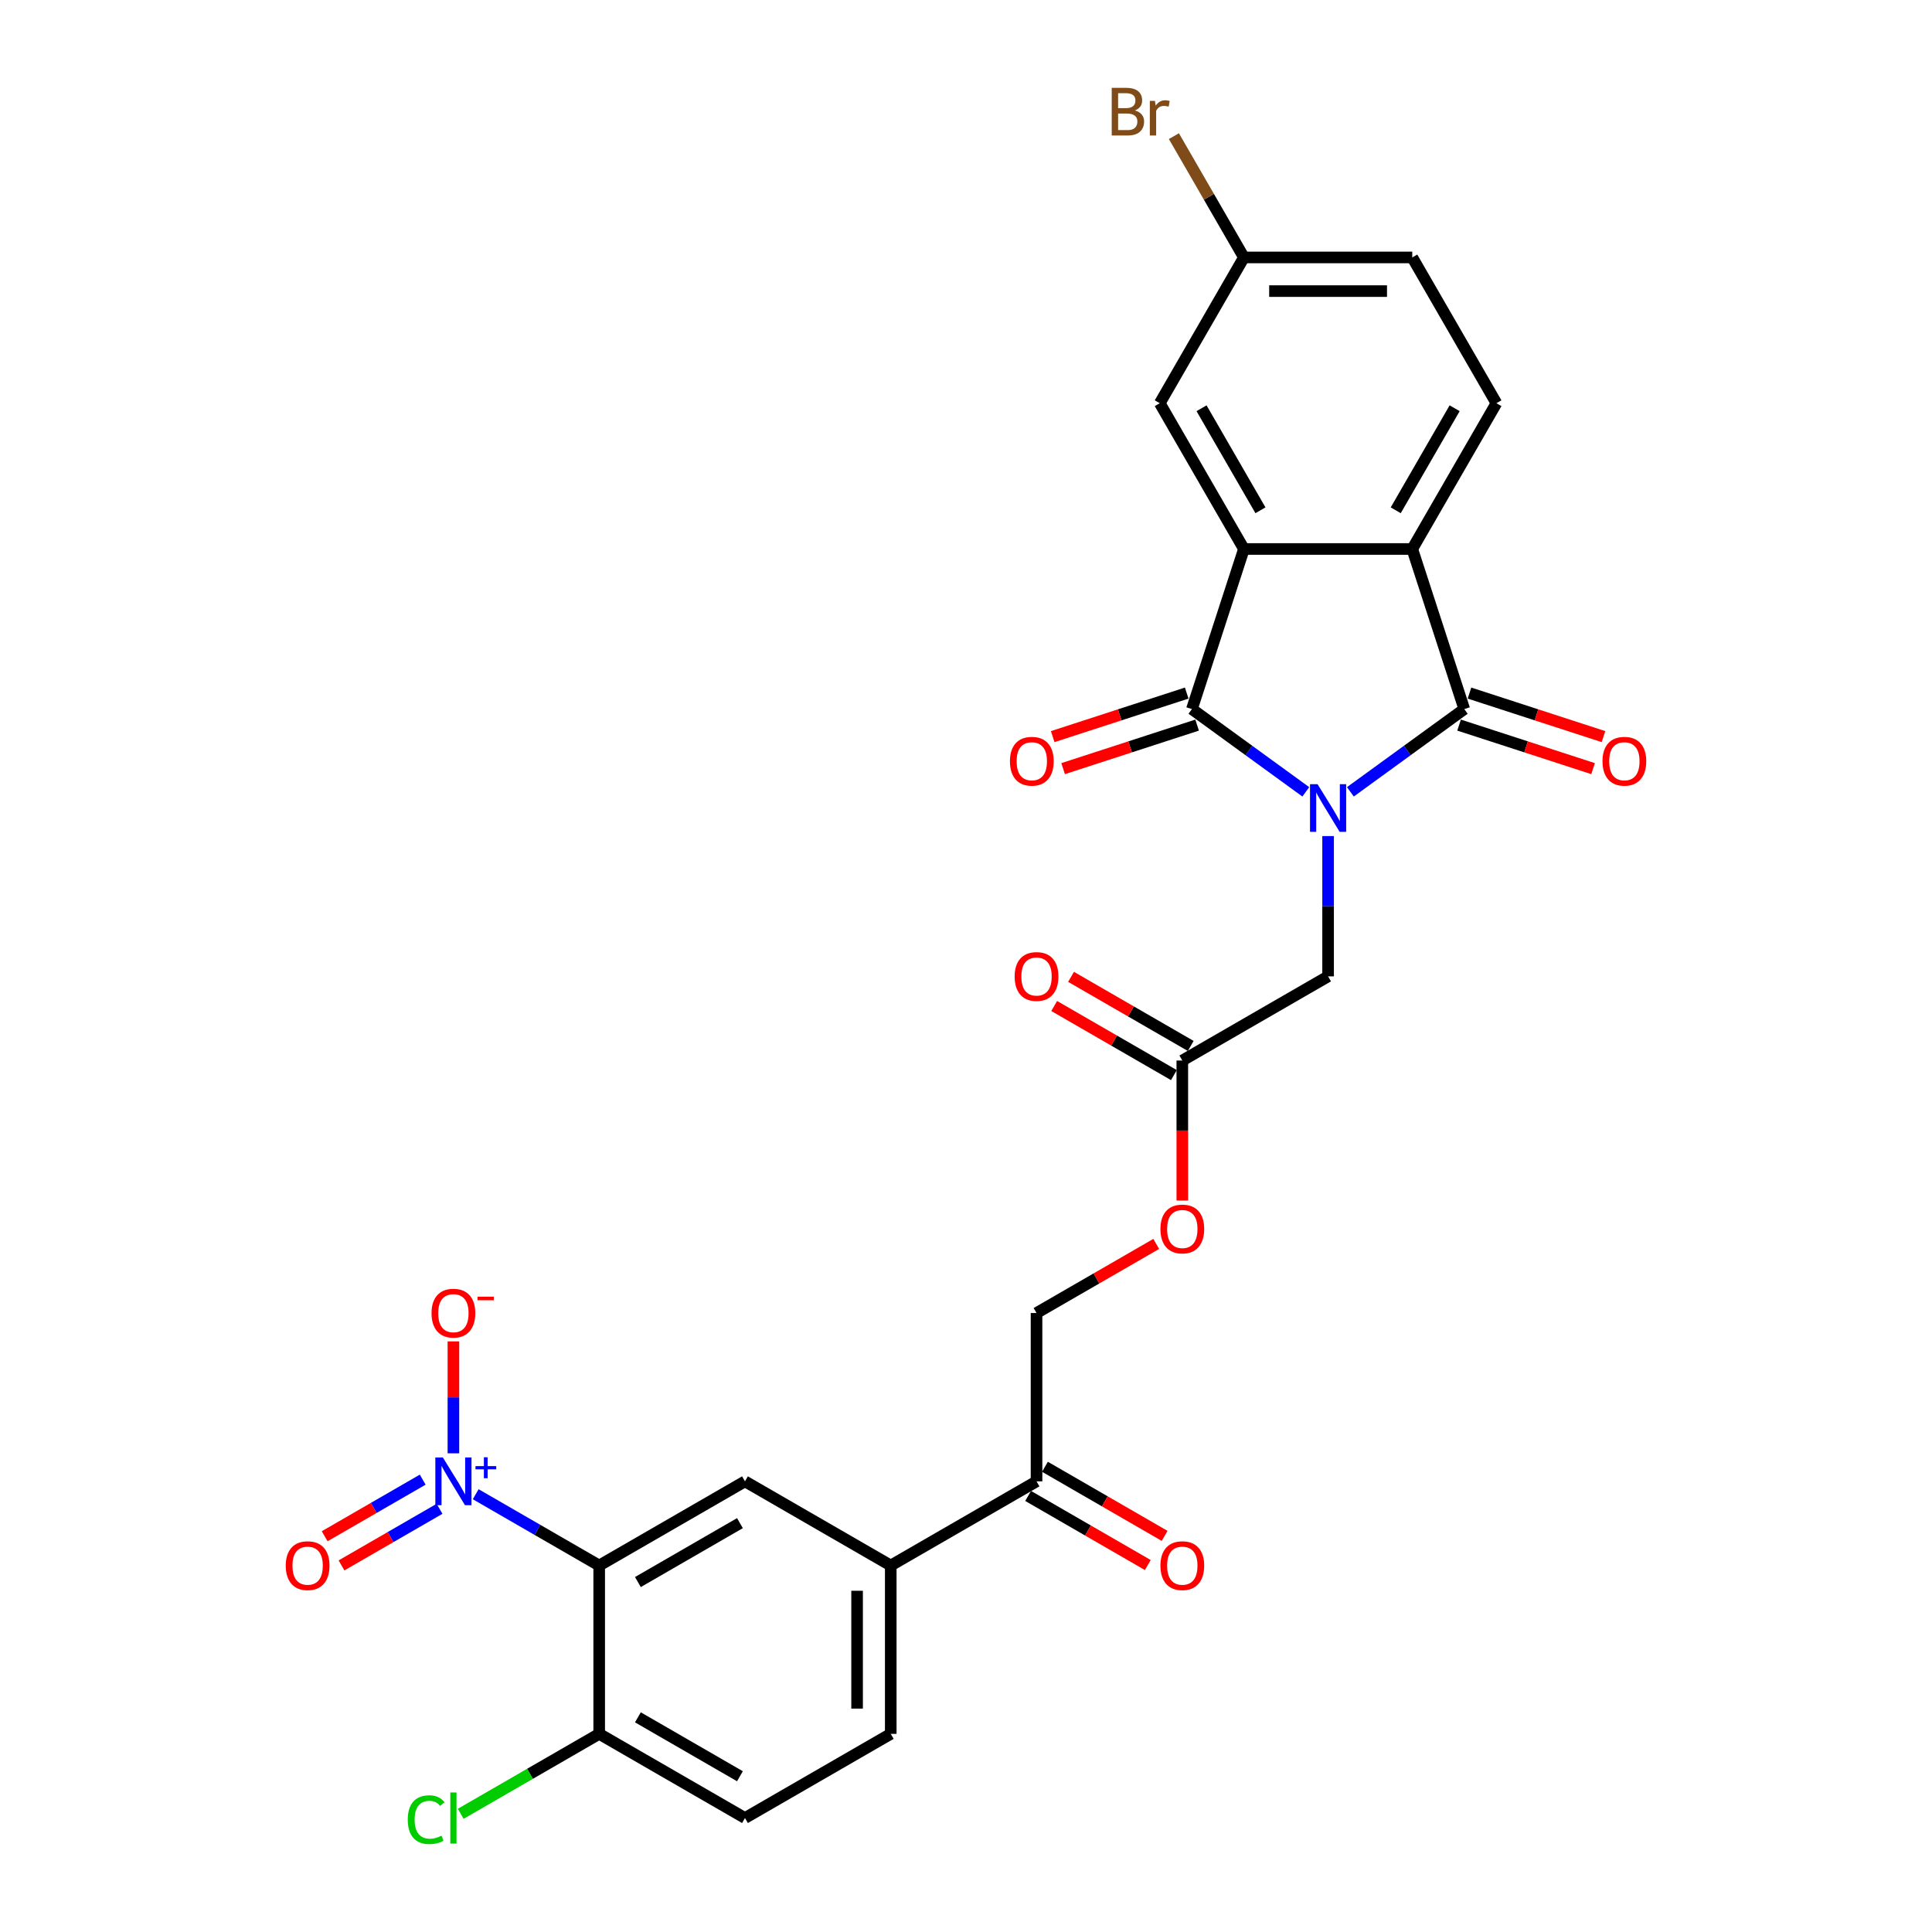 <?xml version='1.0' encoding='iso-8859-1'?>
<svg version='1.1' baseProfile='full'
              xmlns='http://www.w3.org/2000/svg'
                      xmlns:rdkit='http://www.rdkit.org/xml'
                      xmlns:xlink='http://www.w3.org/1999/xlink'
                  xml:space='preserve'
width='1000px' height='1000px' viewBox='0 0 1000 1000'>
<!-- END OF HEADER -->
<rect style='opacity:1.0;fill:#FFFFFF;stroke:none' width='1000' height='1000' x='0' y='0'> </rect>
<path class='bond-0' d='M 675.882,409.854 L 646.406,388.438' style='fill:none;fill-rule:evenodd;stroke:#0000FF;stroke-width:6px;stroke-linecap:butt;stroke-linejoin:miter;stroke-opacity:1' />
<path class='bond-0' d='M 646.406,388.438 L 616.929,367.022' style='fill:none;fill-rule:evenodd;stroke:#000000;stroke-width:6px;stroke-linecap:butt;stroke-linejoin:miter;stroke-opacity:1' />
<path class='bond-1' d='M 698.954,409.854 L 728.43,388.438' style='fill:none;fill-rule:evenodd;stroke:#0000FF;stroke-width:6px;stroke-linecap:butt;stroke-linejoin:miter;stroke-opacity:1' />
<path class='bond-1' d='M 728.43,388.438 L 757.906,367.022' style='fill:none;fill-rule:evenodd;stroke:#000000;stroke-width:6px;stroke-linecap:butt;stroke-linejoin:miter;stroke-opacity:1' />
<path class='bond-7' d='M 687.418,432.751 L 687.418,469.057' style='fill:none;fill-rule:evenodd;stroke:#0000FF;stroke-width:6px;stroke-linecap:butt;stroke-linejoin:miter;stroke-opacity:1' />
<path class='bond-7' d='M 687.418,469.057 L 687.418,505.364' style='fill:none;fill-rule:evenodd;stroke:#000000;stroke-width:6px;stroke-linecap:butt;stroke-linejoin:miter;stroke-opacity:1' />
<path class='bond-2' d='M 616.929,367.022 L 643.854,284.158' style='fill:none;fill-rule:evenodd;stroke:#000000;stroke-width:6px;stroke-linecap:butt;stroke-linejoin:miter;stroke-opacity:1' />
<path class='bond-14' d='M 614.237,358.736 L 579.557,370.004' style='fill:none;fill-rule:evenodd;stroke:#000000;stroke-width:6px;stroke-linecap:butt;stroke-linejoin:miter;stroke-opacity:1' />
<path class='bond-14' d='M 579.557,370.004 L 544.878,381.272' style='fill:none;fill-rule:evenodd;stroke:#FF0000;stroke-width:6px;stroke-linecap:butt;stroke-linejoin:miter;stroke-opacity:1' />
<path class='bond-14' d='M 619.622,375.309 L 584.942,386.577' style='fill:none;fill-rule:evenodd;stroke:#000000;stroke-width:6px;stroke-linecap:butt;stroke-linejoin:miter;stroke-opacity:1' />
<path class='bond-14' d='M 584.942,386.577 L 550.263,397.845' style='fill:none;fill-rule:evenodd;stroke:#FF0000;stroke-width:6px;stroke-linecap:butt;stroke-linejoin:miter;stroke-opacity:1' />
<path class='bond-5' d='M 757.906,367.022 L 730.982,284.158' style='fill:none;fill-rule:evenodd;stroke:#000000;stroke-width:6px;stroke-linecap:butt;stroke-linejoin:miter;stroke-opacity:1' />
<path class='bond-15' d='M 755.214,375.309 L 789.893,386.577' style='fill:none;fill-rule:evenodd;stroke:#000000;stroke-width:6px;stroke-linecap:butt;stroke-linejoin:miter;stroke-opacity:1' />
<path class='bond-15' d='M 789.893,386.577 L 824.573,397.845' style='fill:none;fill-rule:evenodd;stroke:#FF0000;stroke-width:6px;stroke-linecap:butt;stroke-linejoin:miter;stroke-opacity:1' />
<path class='bond-15' d='M 760.599,358.736 L 795.278,370.004' style='fill:none;fill-rule:evenodd;stroke:#000000;stroke-width:6px;stroke-linecap:butt;stroke-linejoin:miter;stroke-opacity:1' />
<path class='bond-15' d='M 795.278,370.004 L 829.958,381.272' style='fill:none;fill-rule:evenodd;stroke:#FF0000;stroke-width:6px;stroke-linecap:butt;stroke-linejoin:miter;stroke-opacity:1' />
<path class='bond-16' d='M 643.854,284.158 L 600.289,208.703' style='fill:none;fill-rule:evenodd;stroke:#000000;stroke-width:6px;stroke-linecap:butt;stroke-linejoin:miter;stroke-opacity:1' />
<path class='bond-16' d='M 652.41,264.127 L 621.915,211.308' style='fill:none;fill-rule:evenodd;stroke:#000000;stroke-width:6px;stroke-linecap:butt;stroke-linejoin:miter;stroke-opacity:1' />
<path class='bond-28' d='M 643.854,284.158 L 730.982,284.158' style='fill:none;fill-rule:evenodd;stroke:#000000;stroke-width:6px;stroke-linecap:butt;stroke-linejoin:miter;stroke-opacity:1' />
<path class='bond-3' d='M 246.221,773.409 L 278.181,791.861' style='fill:none;fill-rule:evenodd;stroke:#0000FF;stroke-width:6px;stroke-linecap:butt;stroke-linejoin:miter;stroke-opacity:1' />
<path class='bond-3' d='M 278.181,791.861 L 310.141,810.313' style='fill:none;fill-rule:evenodd;stroke:#000000;stroke-width:6px;stroke-linecap:butt;stroke-linejoin:miter;stroke-opacity:1' />
<path class='bond-12' d='M 234.685,752.233 L 234.685,723.265' style='fill:none;fill-rule:evenodd;stroke:#0000FF;stroke-width:6px;stroke-linecap:butt;stroke-linejoin:miter;stroke-opacity:1' />
<path class='bond-12' d='M 234.685,723.265 L 234.685,694.296' style='fill:none;fill-rule:evenodd;stroke:#FF0000;stroke-width:6px;stroke-linecap:butt;stroke-linejoin:miter;stroke-opacity:1' />
<path class='bond-17' d='M 218.793,765.863 L 193.419,780.513' style='fill:none;fill-rule:evenodd;stroke:#0000FF;stroke-width:6px;stroke-linecap:butt;stroke-linejoin:miter;stroke-opacity:1' />
<path class='bond-17' d='M 193.419,780.513 L 168.045,795.163' style='fill:none;fill-rule:evenodd;stroke:#FF0000;stroke-width:6px;stroke-linecap:butt;stroke-linejoin:miter;stroke-opacity:1' />
<path class='bond-17' d='M 227.506,780.955 L 202.132,795.604' style='fill:none;fill-rule:evenodd;stroke:#0000FF;stroke-width:6px;stroke-linecap:butt;stroke-linejoin:miter;stroke-opacity:1' />
<path class='bond-17' d='M 202.132,795.604 L 176.758,810.254' style='fill:none;fill-rule:evenodd;stroke:#FF0000;stroke-width:6px;stroke-linecap:butt;stroke-linejoin:miter;stroke-opacity:1' />
<path class='bond-4' d='M 310.141,810.313 L 385.596,766.749' style='fill:none;fill-rule:evenodd;stroke:#000000;stroke-width:6px;stroke-linecap:butt;stroke-linejoin:miter;stroke-opacity:1' />
<path class='bond-4' d='M 330.172,818.87 L 382.991,788.375' style='fill:none;fill-rule:evenodd;stroke:#000000;stroke-width:6px;stroke-linecap:butt;stroke-linejoin:miter;stroke-opacity:1' />
<path class='bond-30' d='M 310.141,810.313 L 310.141,897.441' style='fill:none;fill-rule:evenodd;stroke:#000000;stroke-width:6px;stroke-linecap:butt;stroke-linejoin:miter;stroke-opacity:1' />
<path class='bond-9' d='M 730.982,284.158 L 774.546,208.703' style='fill:none;fill-rule:evenodd;stroke:#000000;stroke-width:6px;stroke-linecap:butt;stroke-linejoin:miter;stroke-opacity:1' />
<path class='bond-9' d='M 722.426,264.127 L 752.921,211.308' style='fill:none;fill-rule:evenodd;stroke:#000000;stroke-width:6px;stroke-linecap:butt;stroke-linejoin:miter;stroke-opacity:1' />
<path class='bond-6' d='M 385.596,766.749 L 461.051,810.313' style='fill:none;fill-rule:evenodd;stroke:#000000;stroke-width:6px;stroke-linecap:butt;stroke-linejoin:miter;stroke-opacity:1' />
<path class='bond-11' d='M 687.418,505.364 L 611.962,548.928' style='fill:none;fill-rule:evenodd;stroke:#000000;stroke-width:6px;stroke-linecap:butt;stroke-linejoin:miter;stroke-opacity:1' />
<path class='bond-8' d='M 461.051,810.313 L 536.507,766.749' style='fill:none;fill-rule:evenodd;stroke:#000000;stroke-width:6px;stroke-linecap:butt;stroke-linejoin:miter;stroke-opacity:1' />
<path class='bond-18' d='M 461.051,810.313 L 461.051,897.441' style='fill:none;fill-rule:evenodd;stroke:#000000;stroke-width:6px;stroke-linecap:butt;stroke-linejoin:miter;stroke-opacity:1' />
<path class='bond-18' d='M 443.626,823.382 L 443.626,884.372' style='fill:none;fill-rule:evenodd;stroke:#000000;stroke-width:6px;stroke-linecap:butt;stroke-linejoin:miter;stroke-opacity:1' />
<path class='bond-25' d='M 774.546,208.703 L 730.982,133.247' style='fill:none;fill-rule:evenodd;stroke:#000000;stroke-width:6px;stroke-linecap:butt;stroke-linejoin:miter;stroke-opacity:1' />
<path class='bond-10' d='M 310.141,897.441 L 385.596,941.006' style='fill:none;fill-rule:evenodd;stroke:#000000;stroke-width:6px;stroke-linecap:butt;stroke-linejoin:miter;stroke-opacity:1' />
<path class='bond-10' d='M 330.172,888.885 L 382.991,919.38' style='fill:none;fill-rule:evenodd;stroke:#000000;stroke-width:6px;stroke-linecap:butt;stroke-linejoin:miter;stroke-opacity:1' />
<path class='bond-26' d='M 310.141,897.441 L 274.304,918.132' style='fill:none;fill-rule:evenodd;stroke:#000000;stroke-width:6px;stroke-linecap:butt;stroke-linejoin:miter;stroke-opacity:1' />
<path class='bond-26' d='M 274.304,918.132 L 238.467,938.823' style='fill:none;fill-rule:evenodd;stroke:#00CC00;stroke-width:6px;stroke-linecap:butt;stroke-linejoin:miter;stroke-opacity:1' />
<path class='bond-19' d='M 611.962,548.928 L 611.962,585.164' style='fill:none;fill-rule:evenodd;stroke:#000000;stroke-width:6px;stroke-linecap:butt;stroke-linejoin:miter;stroke-opacity:1' />
<path class='bond-19' d='M 611.962,585.164 L 611.962,621.401' style='fill:none;fill-rule:evenodd;stroke:#FF0000;stroke-width:6px;stroke-linecap:butt;stroke-linejoin:miter;stroke-opacity:1' />
<path class='bond-21' d='M 616.319,541.382 L 585.344,523.499' style='fill:none;fill-rule:evenodd;stroke:#000000;stroke-width:6px;stroke-linecap:butt;stroke-linejoin:miter;stroke-opacity:1' />
<path class='bond-21' d='M 585.344,523.499 L 554.368,505.615' style='fill:none;fill-rule:evenodd;stroke:#FF0000;stroke-width:6px;stroke-linecap:butt;stroke-linejoin:miter;stroke-opacity:1' />
<path class='bond-21' d='M 607.606,556.473 L 576.631,538.59' style='fill:none;fill-rule:evenodd;stroke:#000000;stroke-width:6px;stroke-linecap:butt;stroke-linejoin:miter;stroke-opacity:1' />
<path class='bond-21' d='M 576.631,538.59 L 545.655,520.706' style='fill:none;fill-rule:evenodd;stroke:#FF0000;stroke-width:6px;stroke-linecap:butt;stroke-linejoin:miter;stroke-opacity:1' />
<path class='bond-13' d='M 536.507,766.749 L 536.507,679.62' style='fill:none;fill-rule:evenodd;stroke:#000000;stroke-width:6px;stroke-linecap:butt;stroke-linejoin:miter;stroke-opacity:1' />
<path class='bond-22' d='M 532.151,774.294 L 563.126,792.178' style='fill:none;fill-rule:evenodd;stroke:#000000;stroke-width:6px;stroke-linecap:butt;stroke-linejoin:miter;stroke-opacity:1' />
<path class='bond-22' d='M 563.126,792.178 L 594.101,810.062' style='fill:none;fill-rule:evenodd;stroke:#FF0000;stroke-width:6px;stroke-linecap:butt;stroke-linejoin:miter;stroke-opacity:1' />
<path class='bond-22' d='M 540.863,759.203 L 571.839,777.087' style='fill:none;fill-rule:evenodd;stroke:#000000;stroke-width:6px;stroke-linecap:butt;stroke-linejoin:miter;stroke-opacity:1' />
<path class='bond-22' d='M 571.839,777.087 L 602.814,794.97' style='fill:none;fill-rule:evenodd;stroke:#FF0000;stroke-width:6px;stroke-linecap:butt;stroke-linejoin:miter;stroke-opacity:1' />
<path class='bond-24' d='M 600.289,208.703 L 643.854,133.247' style='fill:none;fill-rule:evenodd;stroke:#000000;stroke-width:6px;stroke-linecap:butt;stroke-linejoin:miter;stroke-opacity:1' />
<path class='bond-23' d='M 461.051,897.441 L 385.596,941.006' style='fill:none;fill-rule:evenodd;stroke:#000000;stroke-width:6px;stroke-linecap:butt;stroke-linejoin:miter;stroke-opacity:1' />
<path class='bond-20' d='M 598.457,643.853 L 567.482,661.737' style='fill:none;fill-rule:evenodd;stroke:#FF0000;stroke-width:6px;stroke-linecap:butt;stroke-linejoin:miter;stroke-opacity:1' />
<path class='bond-20' d='M 567.482,661.737 L 536.507,679.62' style='fill:none;fill-rule:evenodd;stroke:#000000;stroke-width:6px;stroke-linecap:butt;stroke-linejoin:miter;stroke-opacity:1' />
<path class='bond-27' d='M 643.854,133.247 L 625.731,101.858' style='fill:none;fill-rule:evenodd;stroke:#000000;stroke-width:6px;stroke-linecap:butt;stroke-linejoin:miter;stroke-opacity:1' />
<path class='bond-27' d='M 625.731,101.858 L 607.608,70.468' style='fill:none;fill-rule:evenodd;stroke:#7F4C19;stroke-width:6px;stroke-linecap:butt;stroke-linejoin:miter;stroke-opacity:1' />
<path class='bond-29' d='M 643.854,133.247 L 730.982,133.247' style='fill:none;fill-rule:evenodd;stroke:#000000;stroke-width:6px;stroke-linecap:butt;stroke-linejoin:miter;stroke-opacity:1' />
<path class='bond-29' d='M 656.923,150.673 L 717.913,150.673' style='fill:none;fill-rule:evenodd;stroke:#000000;stroke-width:6px;stroke-linecap:butt;stroke-linejoin:miter;stroke-opacity:1' />
<path  class='atom-0' d='M 681.964 405.898
L 690.049 418.967
Q 690.851 420.256, 692.14 422.592
Q 693.43 424.927, 693.499 425.066
L 693.499 405.898
L 696.775 405.898
L 696.775 430.572
L 693.395 430.572
L 684.717 416.283
Q 683.706 414.611, 682.626 412.694
Q 681.58 410.777, 681.267 410.184
L 681.267 430.572
L 678.06 430.572
L 678.06 405.898
L 681.964 405.898
' fill='#0000FF'/>
<path  class='atom-4' d='M 229.231 754.411
L 237.316 767.481
Q 238.118 768.77, 239.408 771.105
Q 240.697 773.44, 240.767 773.58
L 240.767 754.411
L 244.043 754.411
L 244.043 779.086
L 240.662 779.086
L 231.984 764.797
Q 230.974 763.124, 229.893 761.207
Q 228.848 759.291, 228.534 758.698
L 228.534 779.086
L 225.328 779.086
L 225.328 754.411
L 229.231 754.411
' fill='#0000FF'/>
<path  class='atom-4' d='M 246.113 758.859
L 250.46 758.859
L 250.46 754.282
L 252.392 754.282
L 252.392 758.859
L 256.855 758.859
L 256.855 760.515
L 252.392 760.515
L 252.392 765.116
L 250.46 765.116
L 250.46 760.515
L 246.113 760.515
L 246.113 758.859
' fill='#0000FF'/>
<path  class='atom-13' d='M 223.358 679.69
Q 223.358 673.765, 226.286 670.454
Q 229.214 667.144, 234.685 667.144
Q 240.157 667.144, 243.084 670.454
Q 246.012 673.765, 246.012 679.69
Q 246.012 685.685, 243.05 689.1
Q 240.087 692.481, 234.685 692.481
Q 229.248 692.481, 226.286 689.1
Q 223.358 685.719, 223.358 679.69
M 234.685 689.692
Q 238.449 689.692, 240.471 687.183
Q 242.527 684.639, 242.527 679.69
Q 242.527 674.846, 240.471 672.406
Q 238.449 669.932, 234.685 669.932
Q 230.921 669.932, 228.865 672.371
Q 226.844 674.811, 226.844 679.69
Q 226.844 684.674, 228.865 687.183
Q 230.921 689.692, 234.685 689.692
' fill='#FF0000'/>
<path  class='atom-13' d='M 247.162 671.171
L 255.604 671.171
L 255.604 673.011
L 247.162 673.011
L 247.162 671.171
' fill='#FF0000'/>
<path  class='atom-15' d='M 522.739 394.016
Q 522.739 388.091, 525.666 384.781
Q 528.594 381.47, 534.065 381.47
Q 539.537 381.47, 542.465 384.781
Q 545.392 388.091, 545.392 394.016
Q 545.392 400.011, 542.43 403.426
Q 539.467 406.807, 534.065 406.807
Q 528.629 406.807, 525.666 403.426
Q 522.739 400.045, 522.739 394.016
M 534.065 404.019
Q 537.829 404.019, 539.851 401.509
Q 541.907 398.965, 541.907 394.016
Q 541.907 389.172, 539.851 386.732
Q 537.829 384.258, 534.065 384.258
Q 530.301 384.258, 528.245 386.697
Q 526.224 389.137, 526.224 394.016
Q 526.224 399, 528.245 401.509
Q 530.301 404.019, 534.065 404.019
' fill='#FF0000'/>
<path  class='atom-16' d='M 829.444 394.016
Q 829.444 388.091, 832.371 384.781
Q 835.299 381.47, 840.77 381.47
Q 846.242 381.47, 849.169 384.781
Q 852.097 388.091, 852.097 394.016
Q 852.097 400.011, 849.135 403.426
Q 846.172 406.807, 840.77 406.807
Q 835.333 406.807, 832.371 403.426
Q 829.444 400.045, 829.444 394.016
M 840.77 404.019
Q 844.534 404.019, 846.556 401.509
Q 848.612 398.965, 848.612 394.016
Q 848.612 389.172, 846.556 386.732
Q 844.534 384.258, 840.77 384.258
Q 837.006 384.258, 834.95 386.697
Q 832.929 389.137, 832.929 394.016
Q 832.929 399, 834.95 401.509
Q 837.006 404.019, 840.77 404.019
' fill='#FF0000'/>
<path  class='atom-18' d='M 147.903 810.383
Q 147.903 804.458, 150.831 801.147
Q 153.758 797.836, 159.23 797.836
Q 164.701 797.836, 167.629 801.147
Q 170.556 804.458, 170.556 810.383
Q 170.556 816.377, 167.594 819.793
Q 164.632 823.173, 159.23 823.173
Q 153.793 823.173, 150.831 819.793
Q 147.903 816.412, 147.903 810.383
M 159.23 820.385
Q 162.994 820.385, 165.015 817.876
Q 167.071 815.332, 167.071 810.383
Q 167.071 805.538, 165.015 803.099
Q 162.994 800.624, 159.23 800.624
Q 155.466 800.624, 153.41 803.064
Q 151.388 805.504, 151.388 810.383
Q 151.388 815.366, 153.41 817.876
Q 155.466 820.385, 159.23 820.385
' fill='#FF0000'/>
<path  class='atom-20' d='M 600.636 636.126
Q 600.636 630.201, 603.563 626.89
Q 606.491 623.579, 611.962 623.579
Q 617.434 623.579, 620.362 626.89
Q 623.289 630.201, 623.289 636.126
Q 623.289 642.12, 620.327 645.536
Q 617.364 648.916, 611.962 648.916
Q 606.526 648.916, 603.563 645.536
Q 600.636 642.155, 600.636 636.126
M 611.962 646.128
Q 615.726 646.128, 617.748 643.619
Q 619.804 641.075, 619.804 636.126
Q 619.804 631.282, 617.748 628.842
Q 615.726 626.368, 611.962 626.368
Q 608.198 626.368, 606.142 628.807
Q 604.121 631.247, 604.121 636.126
Q 604.121 641.11, 606.142 643.619
Q 608.198 646.128, 611.962 646.128
' fill='#FF0000'/>
<path  class='atom-22' d='M 525.18 505.433
Q 525.18 499.509, 528.108 496.198
Q 531.035 492.887, 536.507 492.887
Q 541.979 492.887, 544.906 496.198
Q 547.834 499.509, 547.834 505.433
Q 547.834 511.428, 544.871 514.843
Q 541.909 518.224, 536.507 518.224
Q 531.07 518.224, 528.108 514.843
Q 525.18 511.463, 525.18 505.433
M 536.507 515.436
Q 540.271 515.436, 542.292 512.926
Q 544.348 510.382, 544.348 505.433
Q 544.348 500.589, 542.292 498.149
Q 540.271 495.675, 536.507 495.675
Q 532.743 495.675, 530.687 498.114
Q 528.665 500.554, 528.665 505.433
Q 528.665 510.417, 530.687 512.926
Q 532.743 515.436, 536.507 515.436
' fill='#FF0000'/>
<path  class='atom-23' d='M 600.636 810.383
Q 600.636 804.458, 603.563 801.147
Q 606.491 797.836, 611.962 797.836
Q 617.434 797.836, 620.362 801.147
Q 623.289 804.458, 623.289 810.383
Q 623.289 816.377, 620.327 819.793
Q 617.364 823.173, 611.962 823.173
Q 606.526 823.173, 603.563 819.793
Q 600.636 816.412, 600.636 810.383
M 611.962 820.385
Q 615.726 820.385, 617.748 817.876
Q 619.804 815.332, 619.804 810.383
Q 619.804 805.538, 617.748 803.099
Q 615.726 800.624, 611.962 800.624
Q 608.198 800.624, 606.142 803.064
Q 604.121 805.504, 604.121 810.383
Q 604.121 815.366, 606.142 817.876
Q 608.198 820.385, 611.962 820.385
' fill='#FF0000'/>
<path  class='atom-27' d='M 211.056 941.86
Q 211.056 935.726, 213.914 932.519
Q 216.806 929.278, 222.278 929.278
Q 227.366 929.278, 230.085 932.868
L 227.785 934.75
Q 225.798 932.136, 222.278 932.136
Q 218.549 932.136, 216.562 934.645
Q 214.611 937.12, 214.611 941.86
Q 214.611 946.739, 216.632 949.248
Q 218.688 951.757, 222.661 951.757
Q 225.38 951.757, 228.551 950.119
L 229.527 952.733
Q 228.238 953.57, 226.286 954.058
Q 224.334 954.545, 222.174 954.545
Q 216.806 954.545, 213.914 951.269
Q 211.056 947.993, 211.056 941.86
' fill='#00CC00'/>
<path  class='atom-27' d='M 233.082 927.78
L 236.288 927.78
L 236.288 954.232
L 233.082 954.232
L 233.082 927.78
' fill='#00CC00'/>
<path  class='atom-28' d='M 587.412 57.165
Q 589.782 57.827, 590.967 59.291
Q 592.186 60.719, 592.186 62.845
Q 592.186 66.261, 589.991 68.213
Q 587.83 70.129, 583.718 70.129
L 575.423 70.129
L 575.423 45.455
L 582.707 45.455
Q 586.924 45.455, 589.05 47.162
Q 591.176 48.87, 591.176 52.007
Q 591.176 55.736, 587.412 57.165
M 578.734 48.243
L 578.734 55.98
L 582.707 55.98
Q 585.146 55.98, 586.401 55.004
Q 587.691 53.993, 587.691 52.007
Q 587.691 48.243, 582.707 48.243
L 578.734 48.243
M 583.718 67.341
Q 586.122 67.341, 587.412 66.191
Q 588.701 65.041, 588.701 62.845
Q 588.701 60.824, 587.272 59.813
Q 585.878 58.768, 583.195 58.768
L 578.734 58.768
L 578.734 67.341
L 583.718 67.341
' fill='#7F4C19'/>
<path  class='atom-28' d='M 597.797 52.216
L 598.181 54.69
Q 600.063 51.902, 603.13 51.902
Q 604.106 51.902, 605.43 52.251
L 604.907 55.178
Q 603.409 54.83, 602.572 54.83
Q 601.108 54.83, 600.133 55.422
Q 599.192 55.98, 598.425 57.339
L 598.425 70.129
L 595.149 70.129
L 595.149 52.216
L 597.797 52.216
' fill='#7F4C19'/>
</svg>
